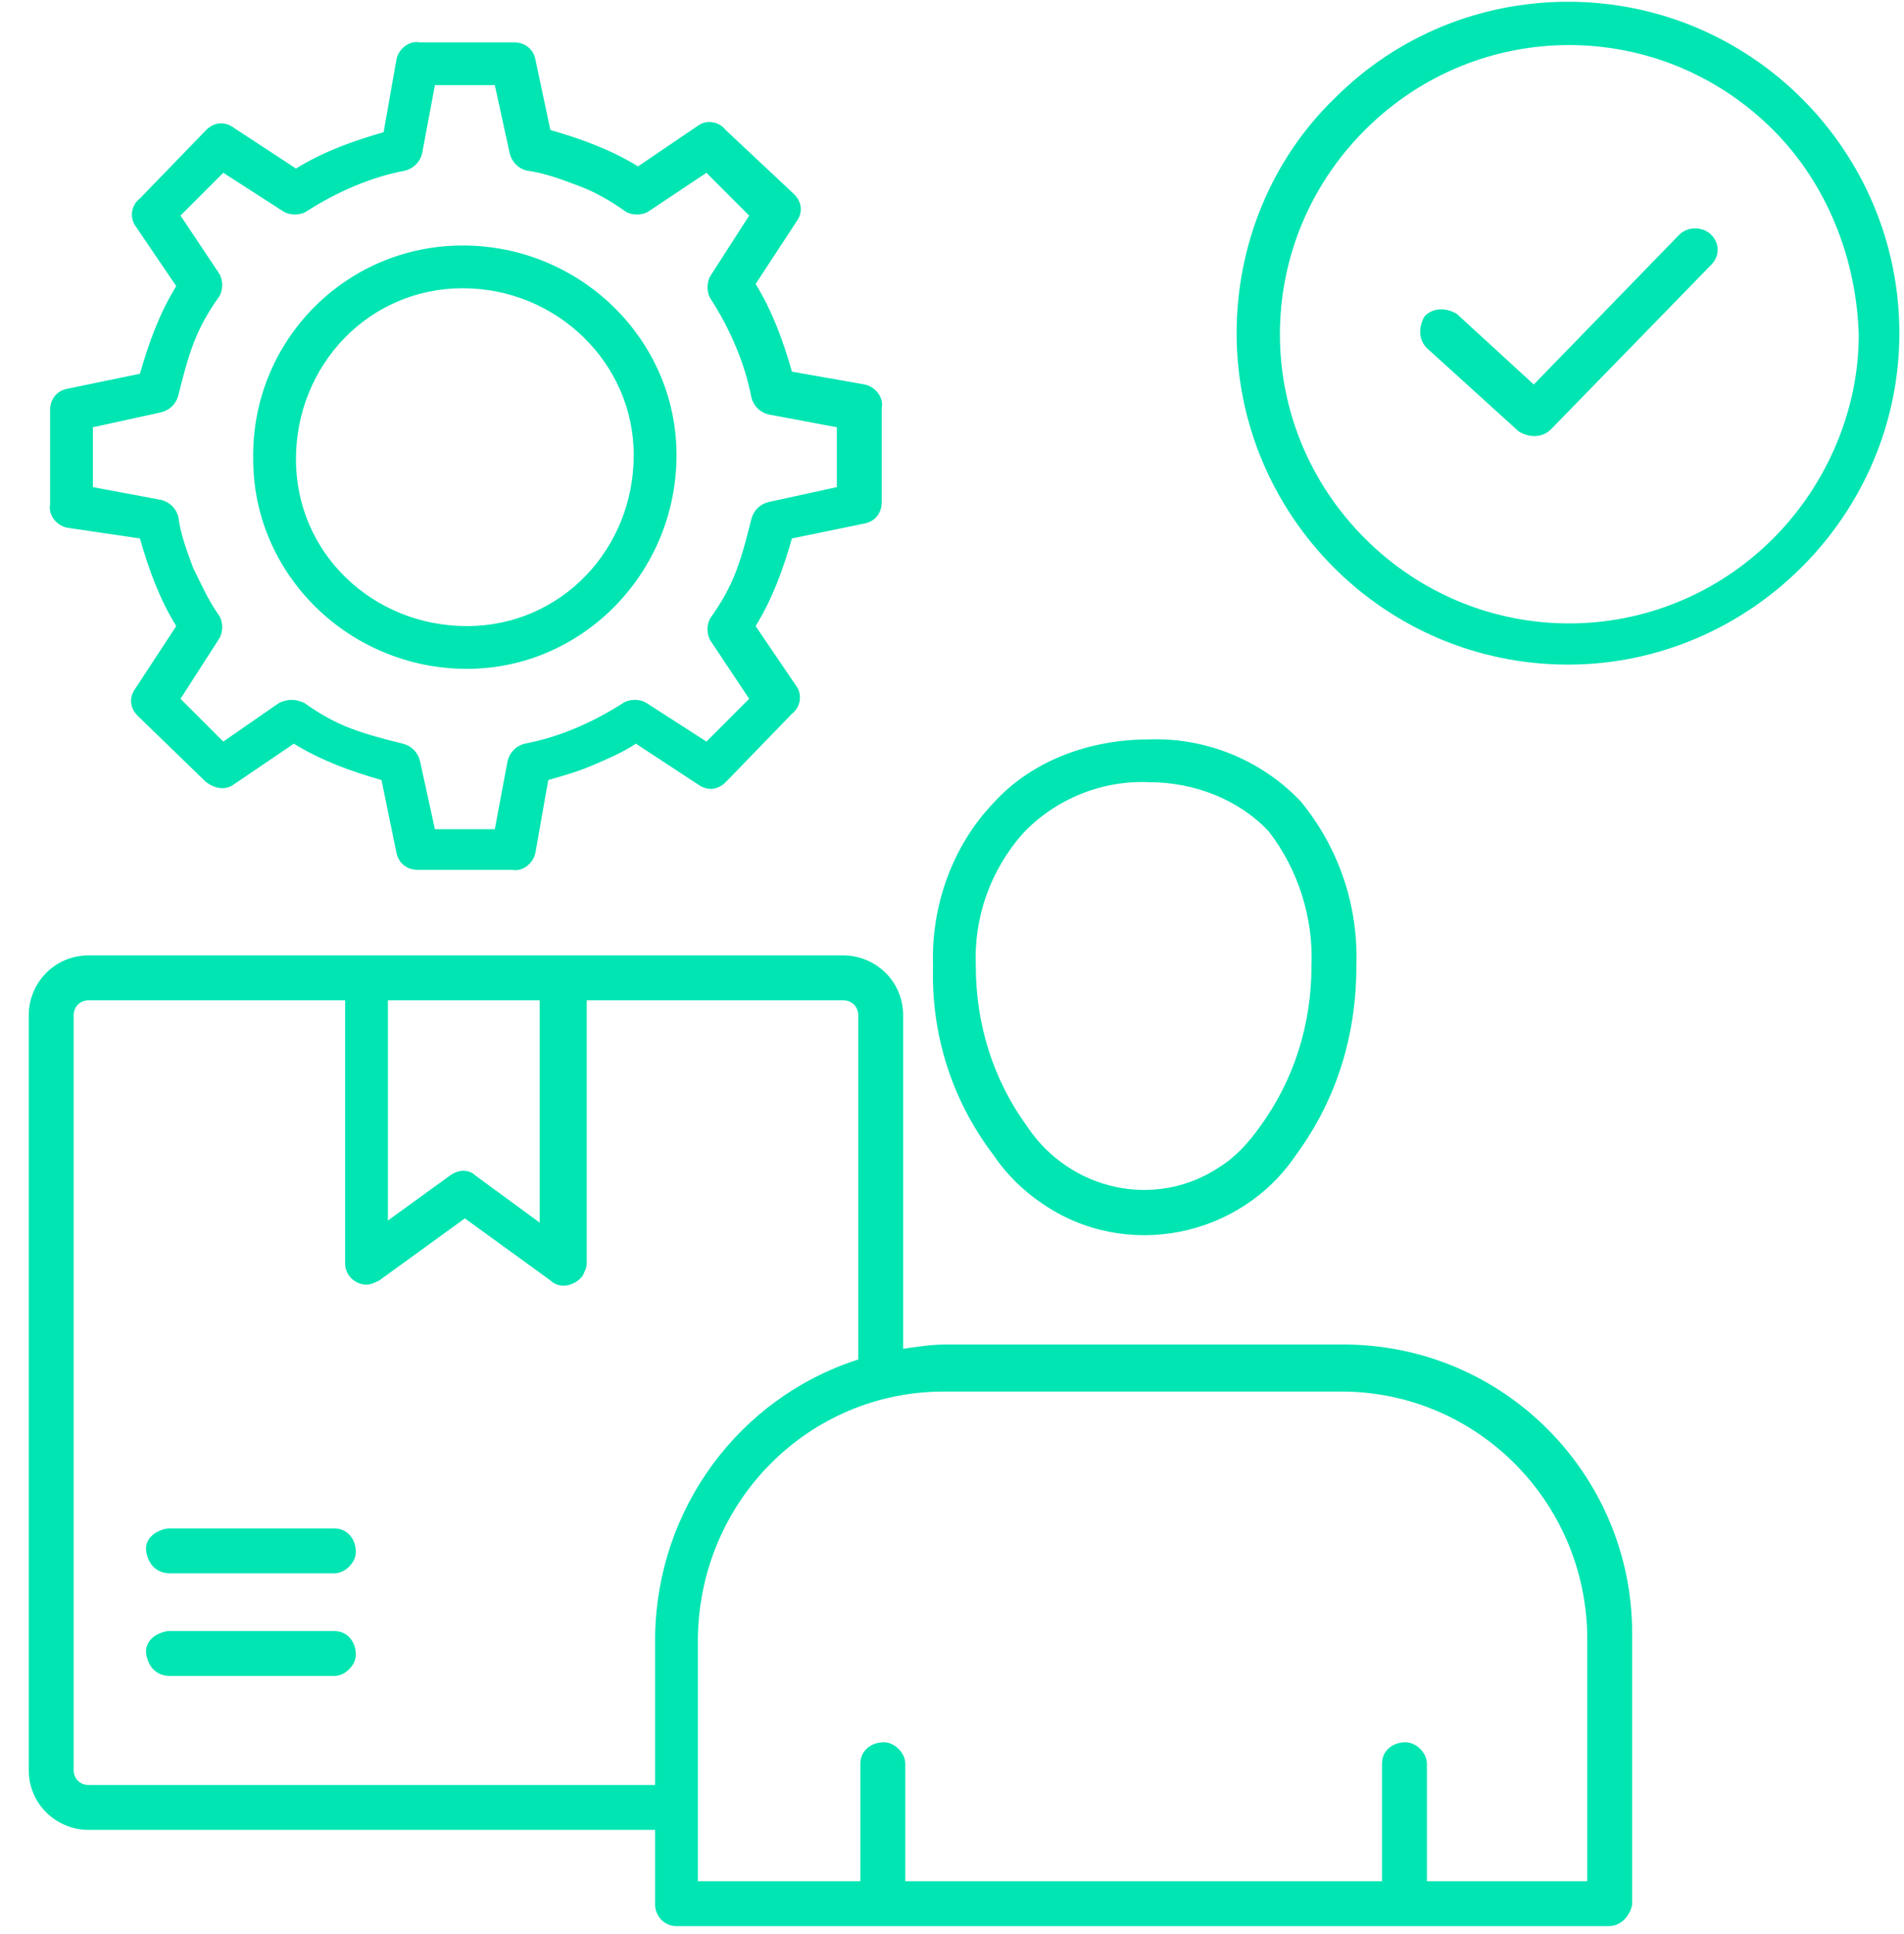 <svg width="64" height="65" viewBox="0 0 64 65" fill="none" xmlns="http://www.w3.org/2000/svg">
<path fill-rule="evenodd" clip-rule="evenodd" d="M59.605 4.37C55.796 0.562 49.688 0.562 45.879 4.37C42.07 8.179 42.07 14.287 45.879 18.096C49.688 21.904 55.796 21.904 59.605 18.096C61.401 16.299 62.479 13.784 62.479 11.269C62.407 8.682 61.401 6.167 59.605 4.37ZM52.706 0.059C58.886 0.059 63.844 5.089 63.844 11.197C63.844 17.305 58.814 22.336 52.706 22.336C46.526 22.336 41.567 17.305 41.567 11.197C41.567 8.251 42.717 5.376 44.873 3.292C46.957 1.208 49.76 0.059 52.706 0.059ZM47.963 11.7C47.676 11.413 47.676 10.982 47.891 10.622C48.179 10.335 48.61 10.335 48.969 10.55L51.556 12.922L56.443 7.891C56.73 7.604 57.233 7.604 57.521 7.891C57.808 8.179 57.808 8.61 57.521 8.898L52.131 14.431C51.843 14.718 51.412 14.718 51.053 14.503L47.963 11.7ZM15.554 9.688C12.392 9.688 9.948 12.275 9.948 15.437C9.948 18.599 12.536 21.042 15.697 21.042C18.859 21.042 21.302 18.455 21.302 15.293C21.302 12.203 18.715 9.688 15.554 9.688ZM15.554 8.251C19.506 8.251 22.74 11.413 22.74 15.293C22.74 19.245 19.578 22.479 15.697 22.479C11.745 22.479 8.511 19.317 8.511 15.437C8.439 11.485 11.601 8.251 15.554 8.251ZM19.434 6.239C20.009 6.454 20.512 6.742 21.015 7.101C21.231 7.245 21.59 7.245 21.806 7.101L23.746 5.807L25.183 7.245L23.89 9.257C23.746 9.472 23.746 9.832 23.89 10.047C24.536 11.053 25.039 12.203 25.255 13.353C25.327 13.64 25.542 13.856 25.83 13.928L28.129 14.359V16.371L25.83 16.874C25.542 16.946 25.327 17.162 25.255 17.449C25.111 18.024 24.967 18.599 24.752 19.174C24.536 19.749 24.249 20.252 23.89 20.755C23.746 20.97 23.746 21.329 23.89 21.545L25.183 23.485L23.746 24.923L21.734 23.629C21.518 23.485 21.159 23.485 20.943 23.629C19.937 24.276 18.787 24.779 17.638 24.994C17.35 25.066 17.135 25.282 17.063 25.569L16.632 27.869H14.619L14.116 25.569C14.045 25.282 13.829 25.066 13.541 24.994C12.967 24.851 12.392 24.707 11.817 24.491C11.242 24.276 10.739 23.988 10.236 23.629C9.948 23.485 9.661 23.485 9.374 23.629L7.505 24.923L6.068 23.485L7.361 21.473C7.505 21.258 7.505 20.898 7.361 20.683C7.002 20.18 6.787 19.677 6.499 19.102C6.284 18.527 6.068 17.952 5.996 17.377C5.924 17.09 5.709 16.874 5.421 16.802L3.122 16.371V14.359L5.421 13.856C5.709 13.784 5.924 13.569 5.996 13.281C6.14 12.706 6.284 12.131 6.499 11.556C6.715 10.982 7.002 10.479 7.361 9.975C7.505 9.76 7.505 9.401 7.361 9.185L6.068 7.245L7.505 5.807L9.517 7.101C9.733 7.245 10.092 7.245 10.308 7.101C11.314 6.454 12.464 5.951 13.613 5.736C13.901 5.664 14.116 5.448 14.188 5.161L14.619 2.861H16.632L17.135 5.161C17.206 5.448 17.422 5.664 17.709 5.736C18.284 5.807 18.859 6.023 19.434 6.239ZM18.5 4.37C19.506 4.658 20.512 5.017 21.446 5.592L23.458 4.227C23.746 4.011 24.177 4.083 24.393 4.37L26.692 6.526C26.98 6.814 26.98 7.173 26.764 7.46L25.399 9.544C25.974 10.479 26.333 11.485 26.62 12.491L29.064 12.922C29.423 12.994 29.71 13.353 29.638 13.712V16.874C29.638 17.233 29.423 17.521 29.064 17.593L26.62 18.096C26.333 19.102 25.974 20.108 25.399 21.042L26.764 23.054C26.98 23.342 26.908 23.773 26.62 23.988L24.393 26.288C24.105 26.575 23.746 26.575 23.458 26.36L21.374 24.994C20.943 25.282 20.44 25.497 19.937 25.713C19.434 25.929 18.931 26.072 18.428 26.216L17.997 28.659C17.925 29.019 17.566 29.306 17.206 29.234H14.045C13.685 29.234 13.398 29.019 13.326 28.659L12.823 26.216C11.817 25.929 10.811 25.569 9.877 24.994L7.864 26.36C7.577 26.575 7.218 26.503 6.93 26.288L4.631 24.06C4.343 23.773 4.343 23.413 4.559 23.126L5.924 21.042C5.349 20.108 4.99 19.102 4.703 18.096L2.259 17.736C1.9 17.665 1.613 17.305 1.684 16.946V13.784C1.684 13.425 1.9 13.137 2.259 13.066L4.703 12.562C4.99 11.556 5.349 10.55 5.924 9.616L4.559 7.604C4.343 7.317 4.415 6.885 4.703 6.67L6.93 4.37C7.218 4.083 7.577 4.083 7.864 4.298L9.948 5.664C10.883 5.089 11.889 4.73 12.895 4.442L13.326 1.999C13.398 1.64 13.757 1.352 14.116 1.424H17.278C17.638 1.424 17.925 1.64 17.997 1.999L18.5 4.37ZM13.039 33.618V41.02L15.123 39.51C15.41 39.295 15.769 39.295 15.985 39.51L18.141 41.091V33.618H13.039ZM5.709 56.326C5.277 56.326 4.99 56.038 4.918 55.607C4.846 55.176 5.206 54.889 5.637 54.817C5.637 54.817 5.637 54.817 5.709 54.817H11.242C11.673 54.817 11.961 55.176 11.961 55.607C11.961 55.967 11.601 56.326 11.242 56.326H5.709ZM5.709 52.877C5.277 52.877 4.99 52.589 4.918 52.158C4.846 51.727 5.206 51.439 5.637 51.367C5.637 51.367 5.637 51.367 5.709 51.367H11.242C11.673 51.367 11.961 51.727 11.961 52.158C11.961 52.517 11.601 52.877 11.242 52.877H5.709ZM42.645 27.941C41.639 26.863 40.13 26.288 38.621 26.288C37.04 26.216 35.459 26.863 34.381 28.013C33.303 29.234 32.728 30.815 32.8 32.468C32.8 34.408 33.375 36.277 34.525 37.858C35.962 40.013 38.837 40.66 40.992 39.223C41.567 38.864 41.998 38.361 42.358 37.858C43.508 36.277 44.083 34.408 44.083 32.468C44.154 30.887 43.651 29.234 42.645 27.941ZM38.621 24.851C40.561 24.779 42.43 25.569 43.723 26.935C45.017 28.516 45.663 30.456 45.592 32.468C45.592 34.767 44.945 36.923 43.58 38.792C41.711 41.594 37.831 42.385 35.028 40.445C34.381 40.013 33.806 39.438 33.375 38.792C32.01 36.995 31.291 34.767 31.363 32.468C31.291 30.456 32.01 28.444 33.375 27.006C34.669 25.569 36.609 24.851 38.621 24.851ZM22.021 59.991H2.978C2.69 59.991 2.475 59.775 2.475 59.488V34.121C2.475 33.833 2.69 33.618 2.978 33.618H11.601V42.457C11.601 42.888 11.961 43.175 12.32 43.175C12.464 43.175 12.607 43.103 12.751 43.032L15.626 40.948L18.5 43.032C18.787 43.319 19.29 43.247 19.578 42.888C19.65 42.744 19.722 42.6 19.722 42.457V33.618H28.345C28.632 33.618 28.848 33.833 28.848 34.121V45.69C24.824 46.984 22.093 50.721 22.021 54.961V59.991ZM54.071 64.734H22.74C22.309 64.734 22.021 64.374 22.021 64.015V61.5H2.978C1.9 61.5 0.966 60.638 0.966 59.488V34.121C0.966 33.043 1.828 32.109 2.978 32.109H28.345C29.423 32.109 30.357 32.971 30.357 34.121V45.331C30.86 45.259 31.291 45.187 31.794 45.187H45.16C50.55 45.187 54.862 49.571 54.862 54.889V64.015C54.79 64.374 54.502 64.734 54.071 64.734ZM23.53 63.225H28.92V59.272C28.92 58.841 29.279 58.554 29.71 58.554C30.07 58.554 30.429 58.913 30.429 59.272V63.225H46.454V59.272C46.454 58.841 46.813 58.554 47.244 58.554C47.604 58.554 47.963 58.913 47.963 59.272V63.225H53.353V54.961C53.281 50.433 49.616 46.768 45.089 46.768H31.722C27.195 46.768 23.53 50.433 23.458 55.032V63.225H23.53Z" fill="#00E5B2"/>
</svg>
